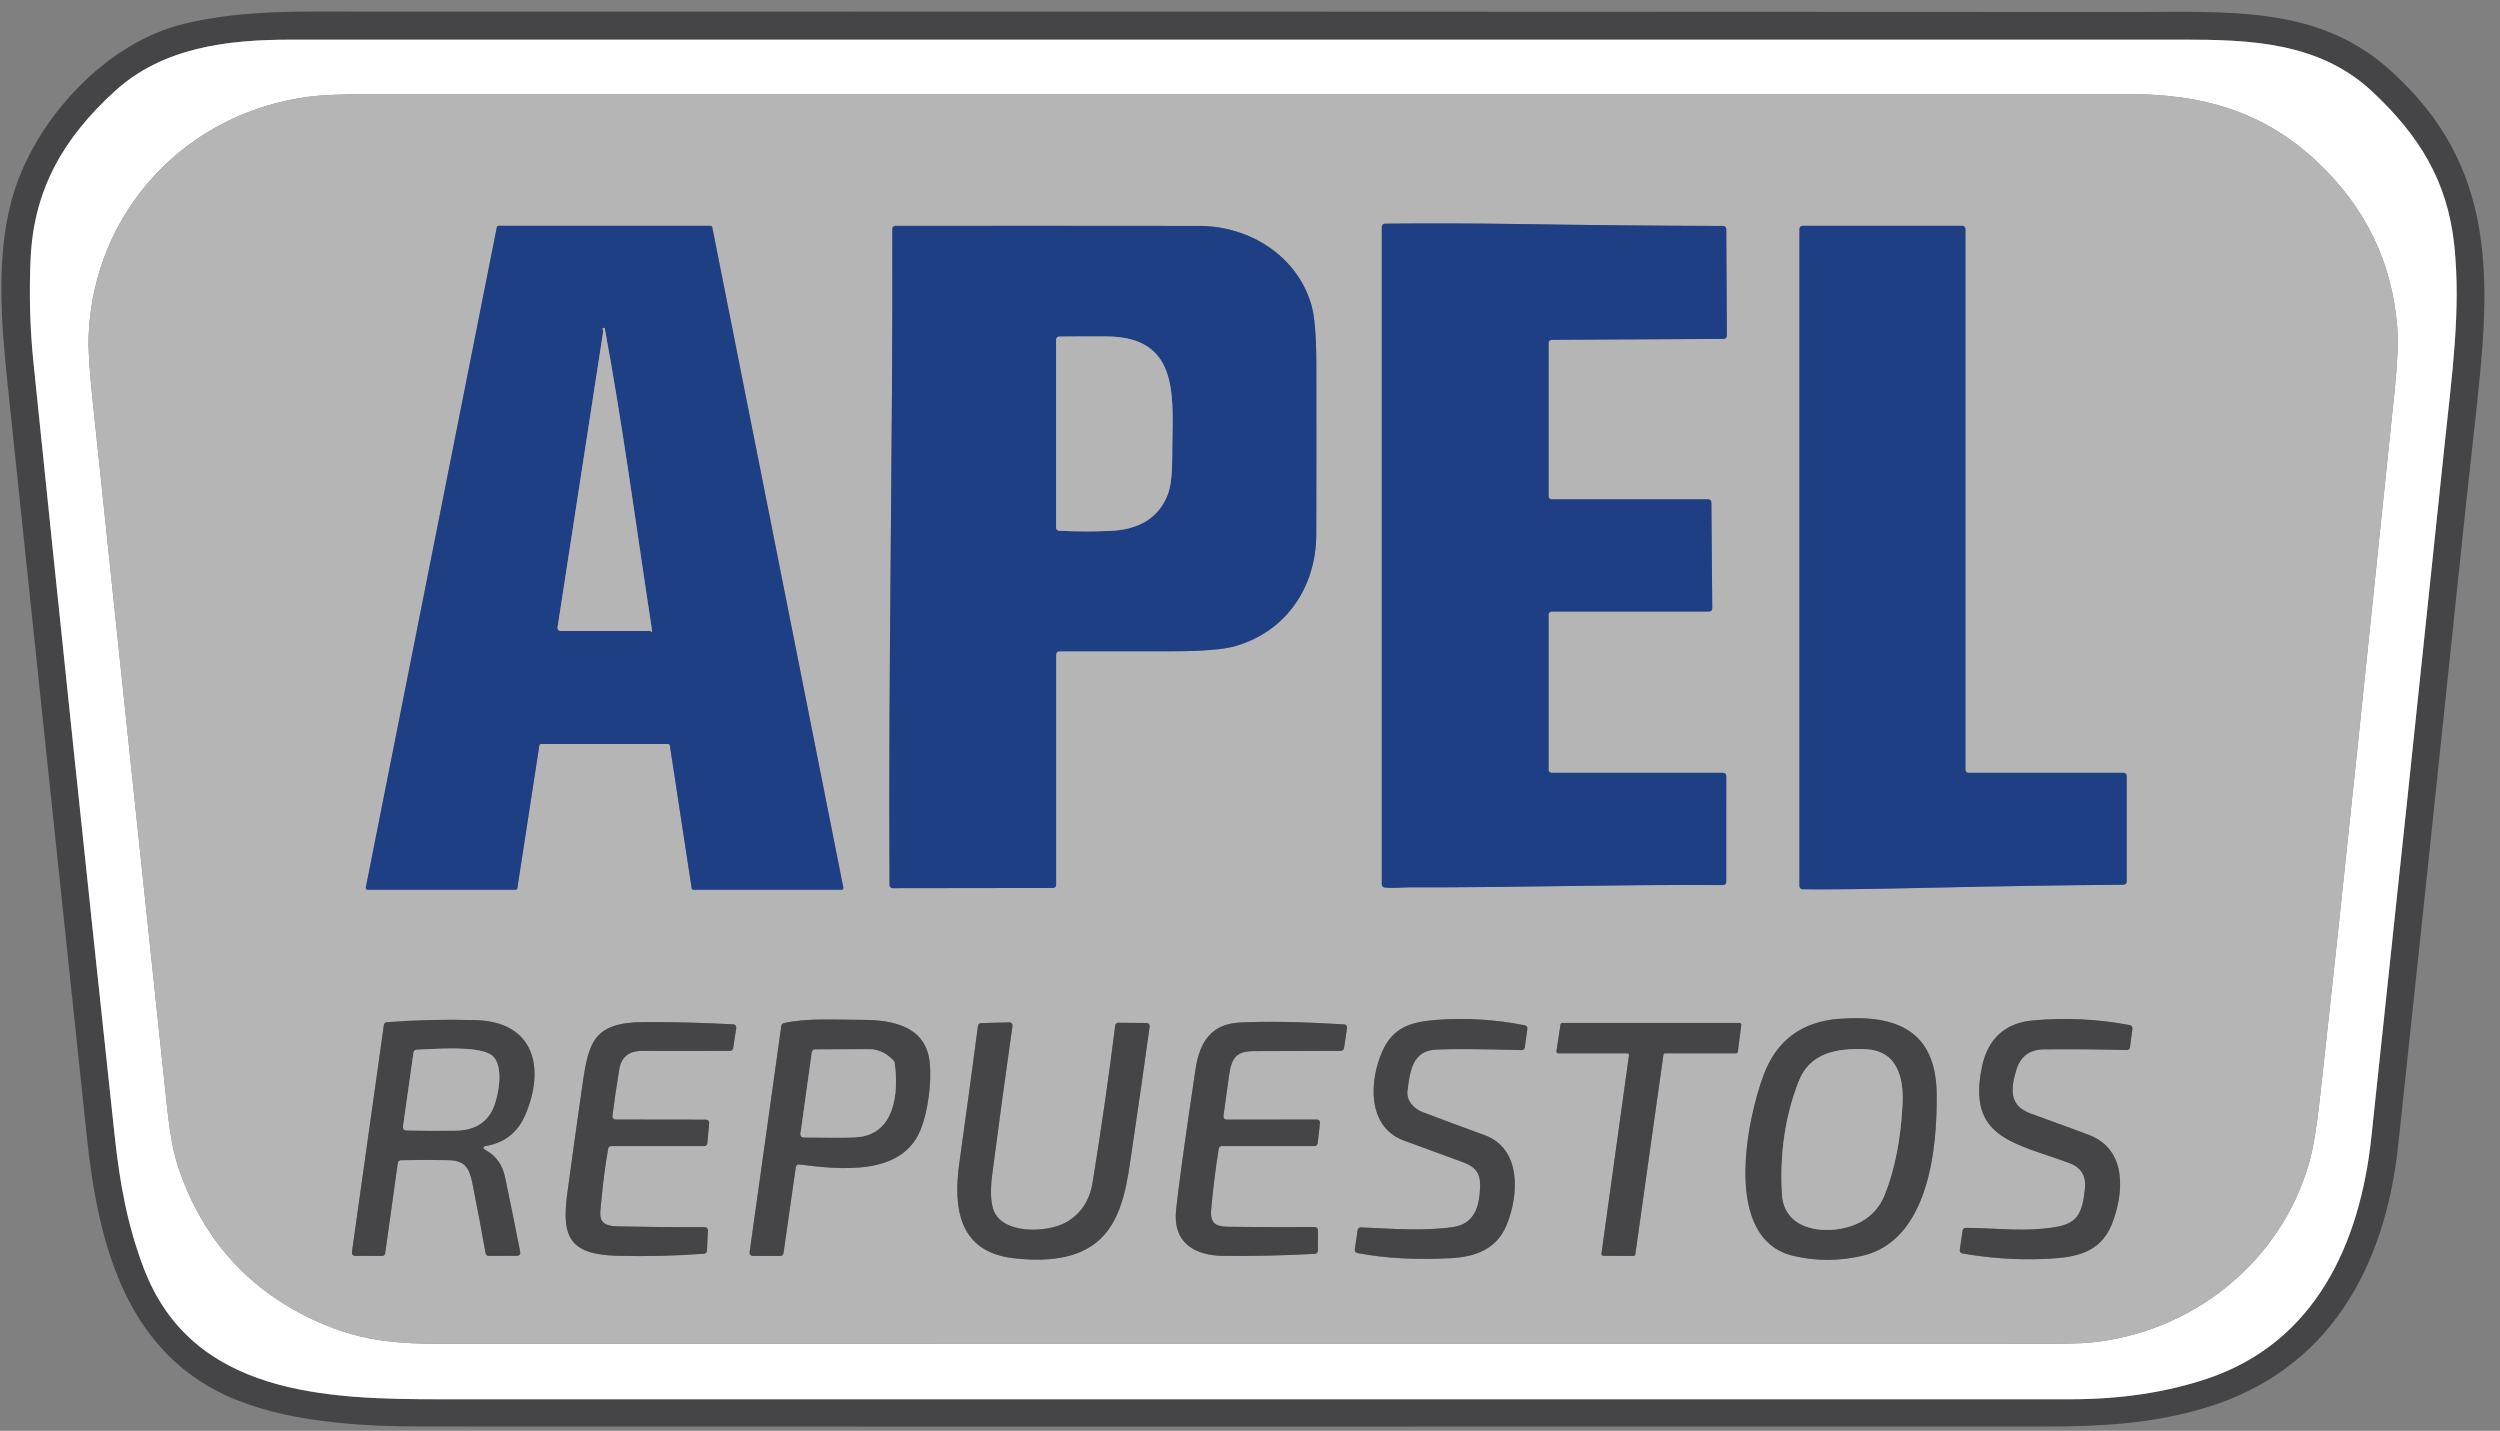 <?xml version="1.0" encoding="UTF-8"?>
<svg xmlns="http://www.w3.org/2000/svg" width="159" height="91" viewBox="0 0 159 91" fill="none">
  <rect x="0" y="0" width="159" height="91" fill="#808080" stroke="none"/>
  <path d="M135.606 0.765C141.661 0.767 147.349 0.347 151.872 4.343C157.099 8.962 158.304 14.185 157.952 20.905C157.795 23.9 157.212 28.499 156.824 32.203C154.993 49.693 153.56 63.243 152.524 72.853C151.688 80.608 148.132 87.161 140.262 89.536C136.868 90.561 133.54 90.725 130.02 90.727C77.239 90.734 42.859 90.733 26.88 90.725C22.79 90.723 18.003 90.432 14.354 88.739C7.848 85.724 6.207 78.776 5.521 72.278C3.839 56.365 2.163 40.451 0.494 24.536C0.078 20.564 -0.319 15.969 0.926 12.104C2.445 7.392 6.802 2.706 11.688 1.518C15.41 0.614 19.226 0.737 22.935 0.737C60.492 0.735 98.049 0.744 135.606 0.765ZM150.881 5.828C147.527 2.684 143.126 2.521 138.827 2.521C73.093 2.516 32.973 2.517 18.467 2.523C14.445 2.525 10.358 3.015 7.309 5.792C4.096 8.718 2.161 11.973 1.951 16.395C1.844 18.642 1.905 20.884 2.135 23.121C3.814 39.47 5.53 55.816 7.285 72.157C7.624 75.325 8.11 77.94 9.145 80.663C12.213 88.731 20.755 88.993 28.02 88.993C62.577 88.997 97.134 88.997 131.691 88.993C134.901 88.991 137.81 88.55 140.419 87.669C147.242 85.361 150.09 79.119 150.815 72.344C152.381 57.71 153.93 43.074 155.46 28.437C155.934 23.908 156.528 19.757 156.09 15.588C155.658 11.507 153.86 8.621 150.881 5.828Z" fill="#454547"></path>
  <path d="M150.881 5.828C153.86 8.621 155.658 11.507 156.09 15.588C156.528 19.757 155.934 23.908 155.46 28.437C153.93 43.074 152.381 57.71 150.815 72.344C150.09 79.119 147.242 85.361 140.419 87.669C137.81 88.55 134.901 88.991 131.691 88.993C97.134 88.997 62.577 88.997 28.02 88.993C20.755 88.993 12.213 88.731 9.145 80.663C8.11 77.94 7.624 75.325 7.285 72.157C5.53 55.816 3.814 39.47 2.135 23.121C1.905 20.884 1.844 18.642 1.951 16.395C2.161 11.973 4.096 8.718 7.309 5.792C10.358 3.015 14.445 2.525 18.467 2.523C32.973 2.517 73.093 2.516 138.827 2.521C143.126 2.521 147.527 2.684 150.881 5.828ZM147.263 10.191C143.882 7.059 140.014 5.988 135.457 5.988C98.179 5.988 60.901 5.988 23.623 5.988C21.8 5.988 20.481 6.042 19.664 6.149C11.803 7.168 5.937 13.447 5.634 21.39C5.604 22.183 5.685 23.501 5.878 25.343C7.409 39.955 8.948 54.565 10.492 69.174C10.679 70.94 10.857 72.814 11.329 74.215C12.935 78.999 16.063 82.355 20.715 84.283C23.207 85.316 25.462 85.466 28.02 85.466C61.63 85.477 95.241 85.479 128.852 85.472C130.959 85.471 132.28 85.447 132.817 85.399C139.368 84.818 145.063 80.305 146.867 73.932C147.113 73.065 147.332 71.763 147.525 70.027C149.2 54.965 150.726 39.883 152.302 24.812C152.479 23.104 152.534 21.787 152.467 20.859C152.157 16.674 150.423 13.118 147.263 10.191Z" fill="white"></path>
  <path d="M147.263 10.191C150.423 13.118 152.157 16.674 152.467 20.859C152.534 21.787 152.479 23.104 152.302 24.812C150.726 39.883 149.2 54.965 147.525 70.027C147.332 71.763 147.113 73.065 146.867 73.932C145.063 80.305 139.368 84.818 132.817 85.399C132.28 85.447 130.959 85.471 128.852 85.472C95.241 85.479 61.63 85.477 28.02 85.466C25.462 85.466 23.207 85.316 20.715 84.283C16.063 82.355 12.935 78.999 11.329 74.215C10.857 72.814 10.679 70.94 10.492 69.174C8.948 54.565 7.409 39.955 5.878 25.343C5.685 23.501 5.604 22.183 5.634 21.39C5.937 13.447 11.803 7.168 19.664 6.149C20.481 6.042 21.8 5.988 23.623 5.988C60.901 5.988 98.179 5.988 135.457 5.988C140.014 5.988 143.882 7.059 147.263 10.191ZM98.684 21.612L109.63 21.553C109.683 21.552 109.734 21.531 109.771 21.494C109.808 21.456 109.829 21.405 109.829 21.353L109.791 14.569C109.791 14.517 109.77 14.466 109.733 14.429C109.696 14.392 109.645 14.371 109.593 14.371C105.316 14.358 101.024 14.318 96.716 14.25C93.846 14.207 90.967 14.198 88.079 14.225C88.027 14.225 87.978 14.245 87.941 14.283C87.904 14.32 87.883 14.37 87.883 14.423V56.248C87.883 56.297 87.901 56.345 87.934 56.381C87.966 56.418 88.011 56.441 88.06 56.446C88.599 56.504 89.312 56.432 89.655 56.434C96.302 56.458 102.938 56.24 109.591 56.292C109.617 56.292 109.642 56.287 109.666 56.277C109.691 56.267 109.712 56.253 109.731 56.234C109.749 56.216 109.764 56.194 109.774 56.17C109.784 56.145 109.789 56.12 109.789 56.093L109.791 49.35C109.791 49.297 109.77 49.247 109.733 49.21C109.696 49.172 109.645 49.152 109.593 49.152H98.686C98.634 49.152 98.584 49.131 98.546 49.093C98.509 49.056 98.488 49.006 98.488 48.953V39.092C98.488 39.039 98.509 38.989 98.546 38.952C98.584 38.914 98.634 38.894 98.686 38.894H108.701C108.727 38.894 108.753 38.888 108.777 38.878C108.801 38.868 108.823 38.853 108.842 38.835C108.86 38.816 108.875 38.794 108.884 38.77C108.894 38.745 108.899 38.719 108.899 38.693L108.843 31.954C108.843 31.902 108.823 31.852 108.785 31.815C108.748 31.778 108.698 31.757 108.645 31.757H98.686C98.634 31.757 98.584 31.736 98.546 31.699C98.509 31.662 98.488 31.612 98.488 31.559V21.811C98.488 21.758 98.509 21.708 98.546 21.671C98.582 21.634 98.632 21.613 98.684 21.612ZM42.496 47.318C42.522 47.318 42.547 47.328 42.567 47.345C42.586 47.362 42.599 47.385 42.603 47.411L43.99 56.492C43.994 56.518 44.007 56.541 44.027 56.558C44.046 56.575 44.071 56.585 44.097 56.585H53.529C53.545 56.585 53.561 56.581 53.576 56.575C53.59 56.568 53.603 56.557 53.614 56.545C53.624 56.532 53.631 56.518 53.635 56.502C53.639 56.486 53.639 56.47 53.636 56.454L45.299 14.45C45.294 14.426 45.28 14.404 45.261 14.388C45.241 14.372 45.217 14.363 45.192 14.363H31.706C31.681 14.363 31.657 14.372 31.637 14.388C31.618 14.404 31.604 14.426 31.599 14.45L23.264 56.454C23.261 56.47 23.261 56.486 23.265 56.502C23.269 56.518 23.276 56.532 23.287 56.545C23.297 56.557 23.31 56.568 23.324 56.575C23.339 56.581 23.355 56.585 23.371 56.585H32.795C32.821 56.585 32.846 56.575 32.865 56.558C32.885 56.541 32.898 56.518 32.902 56.492L34.301 47.411C34.305 47.385 34.318 47.362 34.337 47.345C34.357 47.328 34.382 47.318 34.408 47.318H42.496ZM56.772 56.488L66.971 56.474C67.023 56.474 67.074 56.453 67.111 56.416C67.148 56.379 67.169 56.328 67.169 56.276V41.617C67.169 41.565 67.19 41.514 67.227 41.477C67.264 41.44 67.314 41.419 67.367 41.419C69.8 41.423 72.231 41.423 74.662 41.419C76.517 41.415 77.813 41.308 78.551 41.098C81.806 40.164 83.707 37.334 83.715 33.987C83.724 30.389 83.725 26.791 83.719 23.192C83.715 21.357 83.608 20.081 83.397 19.366C82.482 16.262 79.463 14.375 76.285 14.369C69.799 14.361 63.354 14.36 56.95 14.365C56.898 14.365 56.847 14.386 56.81 14.423C56.773 14.46 56.752 14.511 56.752 14.563C56.79 28.606 56.492 42.388 56.574 56.292C56.574 56.344 56.595 56.394 56.632 56.43C56.669 56.467 56.719 56.488 56.772 56.488ZM125.199 49.152C125.146 49.152 125.096 49.131 125.059 49.093C125.022 49.056 125.001 49.006 125.001 48.953V14.561C125.001 14.509 124.98 14.459 124.943 14.421C124.906 14.384 124.855 14.363 124.803 14.363H114.644C114.591 14.363 114.541 14.384 114.503 14.421C114.466 14.459 114.445 14.509 114.445 14.561V56.359C114.445 56.411 114.466 56.461 114.502 56.498C114.538 56.535 114.588 56.556 114.64 56.557C116.122 56.581 118.915 56.547 123.019 56.454C127.032 56.364 131.047 56.302 135.063 56.268C135.115 56.267 135.165 56.246 135.201 56.209C135.238 56.172 135.259 56.122 135.259 56.07V49.35C135.259 49.297 135.238 49.247 135.201 49.21C135.164 49.172 135.113 49.152 135.061 49.152H125.199ZM87.917 66.861C87.104 68.681 86.906 71.654 89.281 72.536C90.499 72.988 91.718 73.435 92.938 73.876C93.786 74.181 94.169 74.532 94.135 75.501C94.094 76.713 93.796 77.847 92.395 78.045C90.506 78.31 88.46 78.144 86.553 78.061C86.504 78.059 86.456 78.075 86.418 78.106C86.38 78.137 86.355 78.181 86.347 78.229L86.165 79.468C86.157 79.519 86.169 79.57 86.199 79.612C86.228 79.654 86.273 79.682 86.323 79.692C88.074 80.029 90.064 80.138 92.292 80.019C93.852 79.934 95.186 79.43 95.81 77.934C96.609 76.017 96.778 73.052 94.417 72.195C93.099 71.717 91.786 71.228 90.478 70.73C89.893 70.508 89.437 69.977 89.515 69.374C89.677 68.138 89.818 66.813 91.354 66.75C92.455 66.705 94.262 66.717 96.776 66.786C96.825 66.787 96.873 66.77 96.91 66.739C96.947 66.707 96.971 66.663 96.978 66.615L97.14 65.432C97.147 65.382 97.134 65.331 97.105 65.29C97.075 65.248 97.031 65.22 96.982 65.21C95.118 64.841 93.254 64.725 91.39 64.863C89.721 64.988 88.599 65.335 87.917 66.861ZM112.178 68.342C111.129 71.115 109.488 78.788 114.051 79.872C115.481 80.212 116.937 80.213 118.42 79.876C122.676 78.909 123.209 73.018 123.173 69.591C123.131 65.503 120.576 64.52 116.951 64.799C114.593 64.982 113.002 66.162 112.178 68.342ZM126.061 67.816C125.092 72.387 128.059 72.661 131.617 73.973C132.348 74.244 132.677 74.773 132.605 75.561C132.41 77.632 131.873 77.958 129.891 78.148C128.307 78.3 126.624 78.094 125.019 78.092C124.971 78.092 124.925 78.11 124.889 78.141C124.853 78.172 124.829 78.215 124.822 78.263L124.642 79.494C124.634 79.545 124.647 79.597 124.677 79.638C124.707 79.68 124.752 79.709 124.803 79.718C126.497 80.016 128.197 80.135 129.903 80.073C131.774 80.003 133.556 79.821 134.335 77.805C135.084 75.868 135.281 73.153 132.916 72.205C132.522 72.048 131.269 71.588 129.158 70.825C127.788 70.332 127.857 69.289 128.242 68.036C128.506 67.179 129.094 66.746 130.006 66.738C131.758 66.721 133.511 66.736 135.263 66.784C135.312 66.785 135.36 66.768 135.397 66.736C135.435 66.704 135.459 66.66 135.465 66.611L135.622 65.422C135.628 65.371 135.615 65.32 135.585 65.279C135.555 65.238 135.511 65.21 135.461 65.2C133.459 64.814 131.406 64.713 129.302 64.898C127.494 65.055 126.424 66.106 126.061 67.816ZM25.492 73.789C26.498 73.765 27.507 73.764 28.521 73.785C29.877 73.813 29.916 74.637 30.162 75.856C30.417 77.133 30.658 78.417 30.884 79.71C30.892 79.756 30.916 79.797 30.952 79.828C30.988 79.858 31.033 79.874 31.08 79.874L32.892 79.868C32.921 79.868 32.95 79.861 32.976 79.849C33.003 79.836 33.026 79.818 33.044 79.795C33.063 79.773 33.076 79.747 33.084 79.719C33.091 79.69 33.092 79.661 33.086 79.632C32.774 78.036 32.451 76.444 32.117 74.855C31.954 74.085 31.556 73.522 30.922 73.166C30.666 73.022 30.682 72.924 30.969 72.871C32.131 72.657 32.947 71.994 33.419 70.883C34.67 67.931 34.008 64.982 30.236 64.879C28.355 64.826 26.476 64.871 24.598 65.013C24.553 65.017 24.51 65.036 24.477 65.067C24.444 65.098 24.422 65.139 24.416 65.184L22.382 79.646C22.378 79.674 22.38 79.703 22.388 79.73C22.396 79.758 22.41 79.783 22.429 79.804C22.447 79.826 22.47 79.843 22.496 79.855C22.522 79.866 22.55 79.872 22.578 79.872L24.301 79.878C24.349 79.878 24.395 79.861 24.431 79.83C24.467 79.798 24.49 79.755 24.497 79.708L25.3 73.959C25.306 73.913 25.329 73.87 25.365 73.839C25.4 73.808 25.445 73.79 25.492 73.789ZM50.833 74.061C53.319 74.366 57.327 74.847 58.54 71.872C59.012 70.716 59.278 68.823 59.119 67.495C58.853 65.291 56.796 64.871 54.928 64.865C53.107 64.859 51.251 64.74 49.844 65.075C49.805 65.084 49.769 65.105 49.742 65.134C49.716 65.164 49.699 65.2 49.693 65.24L47.675 79.65C47.671 79.678 47.673 79.707 47.682 79.734C47.69 79.761 47.703 79.787 47.722 79.808C47.741 79.829 47.764 79.847 47.789 79.859C47.815 79.87 47.843 79.876 47.872 79.876H49.632C49.68 79.876 49.726 79.859 49.762 79.828C49.798 79.796 49.821 79.753 49.828 79.706L50.613 74.229C50.62 74.178 50.648 74.131 50.689 74.1C50.73 74.068 50.782 74.054 50.833 74.061ZM36.079 75.908C35.693 78.756 36.289 79.787 39.275 79.868C41.11 79.917 42.944 79.873 44.777 79.736C44.826 79.732 44.871 79.711 44.905 79.676C44.939 79.641 44.959 79.596 44.962 79.547L45.023 78.253C45.025 78.226 45.02 78.199 45.011 78.174C45.002 78.149 44.987 78.126 44.969 78.106C44.95 78.087 44.928 78.071 44.903 78.061C44.878 78.05 44.852 78.045 44.825 78.045C42.989 78.054 41.148 78.038 39.302 77.997C37.925 77.968 38.159 77.331 38.254 76.279C38.35 75.211 38.492 74.136 38.678 73.053C38.686 73.007 38.711 72.966 38.746 72.936C38.782 72.906 38.828 72.889 38.874 72.889H44.789C44.839 72.889 44.886 72.871 44.923 72.837C44.959 72.804 44.983 72.758 44.987 72.709L45.102 71.426C45.105 71.398 45.101 71.371 45.092 71.344C45.083 71.318 45.069 71.294 45.05 71.274C45.032 71.254 45.009 71.238 44.984 71.227C44.959 71.216 44.932 71.21 44.904 71.21L39.146 71.202C39.118 71.202 39.09 71.195 39.065 71.184C39.039 71.172 39.016 71.155 38.998 71.134C38.979 71.113 38.965 71.088 38.957 71.061C38.949 71.034 38.946 71.006 38.95 70.978C39.079 69.953 39.225 68.958 39.388 67.995C39.526 67.172 40.066 66.833 40.856 66.835C42.715 66.844 44.574 66.844 46.434 66.833C46.482 66.833 46.528 66.816 46.563 66.785C46.599 66.754 46.622 66.711 46.629 66.665L46.825 65.376C46.829 65.349 46.827 65.321 46.82 65.294C46.812 65.268 46.8 65.243 46.782 65.221C46.765 65.2 46.744 65.182 46.719 65.17C46.695 65.157 46.668 65.15 46.641 65.148C44.781 65.048 42.919 65 41.053 65.004C37.544 65.011 37.417 66.371 36.957 69.594C36.656 71.698 36.363 73.803 36.079 75.908ZM61.018 73.939C60.611 76.828 60.974 79.613 64.445 80.019C66.354 80.243 68.546 80.154 69.968 78.812C71.476 77.385 71.712 75.002 72.009 73.008C72.393 70.439 72.762 67.866 73.118 65.289C73.121 65.261 73.119 65.233 73.111 65.205C73.103 65.178 73.089 65.153 73.071 65.132C73.052 65.111 73.03 65.093 73.004 65.082C72.979 65.07 72.951 65.063 72.923 65.063L71.127 65.047C71.079 65.047 71.031 65.064 70.995 65.096C70.958 65.128 70.935 65.172 70.929 65.22C70.509 68.56 70.029 71.887 69.49 75.2C69.305 76.339 68.756 77.178 67.843 77.718C66.634 78.431 63.636 78.538 63.153 76.855C63.002 76.331 62.986 75.609 63.105 74.689C63.516 71.545 63.945 68.398 64.392 65.249C64.396 65.221 64.394 65.192 64.385 65.165C64.377 65.137 64.363 65.112 64.344 65.09C64.325 65.069 64.301 65.052 64.275 65.04C64.249 65.028 64.22 65.023 64.192 65.023L62.392 65.071C62.344 65.072 62.299 65.09 62.264 65.122C62.228 65.153 62.206 65.197 62.199 65.243C61.817 68.144 61.424 71.043 61.018 73.939ZM77.708 72.889H83.606C83.655 72.889 83.702 72.871 83.739 72.838C83.775 72.806 83.798 72.761 83.804 72.713L83.948 71.422C83.952 71.395 83.949 71.367 83.941 71.34C83.933 71.314 83.919 71.289 83.9 71.269C83.882 71.248 83.859 71.231 83.833 71.22C83.808 71.208 83.78 71.202 83.752 71.202L78.006 71.208C77.978 71.208 77.95 71.202 77.924 71.19C77.898 71.179 77.876 71.162 77.857 71.14C77.838 71.119 77.825 71.094 77.816 71.067C77.808 71.04 77.806 71.012 77.809 70.984C77.924 70.116 78.045 69.244 78.172 68.369C78.337 67.232 78.646 66.853 79.808 66.851C81.631 66.847 83.456 66.841 85.281 66.833C85.328 66.833 85.374 66.816 85.41 66.785C85.446 66.754 85.47 66.712 85.477 66.665L85.673 65.378C85.677 65.351 85.675 65.323 85.668 65.296C85.66 65.27 85.648 65.245 85.63 65.223C85.613 65.202 85.592 65.184 85.567 65.172C85.543 65.159 85.516 65.152 85.489 65.15C82.758 64.985 80.546 64.946 78.85 65.033C77.013 65.129 76.291 66.296 76.035 68.009C75.36 72.531 74.948 75.511 74.798 76.951C74.58 79.042 75.964 79.855 77.823 79.874C79.759 79.893 81.695 79.849 83.629 79.744C83.68 79.741 83.728 79.719 83.763 79.682C83.797 79.645 83.817 79.596 83.818 79.545L83.82 78.241C83.82 78.215 83.815 78.189 83.805 78.165C83.795 78.141 83.781 78.119 83.762 78.1C83.744 78.082 83.722 78.067 83.698 78.057C83.673 78.047 83.647 78.043 83.621 78.043C81.784 78.052 79.946 78.045 78.107 78.023C77.308 78.013 76.955 77.787 77.031 76.925C77.145 75.623 77.306 74.333 77.512 73.055C77.52 73.009 77.544 72.966 77.58 72.936C77.616 72.906 77.662 72.889 77.708 72.889ZM103.491 66.992C103.508 66.992 103.523 66.996 103.538 67.002C103.553 67.009 103.566 67.019 103.576 67.031C103.587 67.043 103.594 67.058 103.599 67.073C103.604 67.088 103.605 67.105 103.602 67.121L101.852 79.742C101.85 79.757 101.852 79.773 101.856 79.789C101.861 79.804 101.869 79.818 101.879 79.83C101.89 79.842 101.903 79.852 101.917 79.858C101.931 79.865 101.947 79.868 101.963 79.868L103.892 79.88C103.919 79.881 103.946 79.871 103.967 79.853C103.987 79.835 104.001 79.81 104.005 79.783L105.793 67.089C105.797 67.062 105.81 67.037 105.831 67.019C105.852 67.001 105.878 66.992 105.906 66.992H110.415C110.443 66.992 110.469 66.981 110.49 66.963C110.51 66.945 110.523 66.92 110.526 66.893L110.746 65.186C110.748 65.17 110.747 65.154 110.742 65.138C110.737 65.123 110.729 65.109 110.719 65.097C110.708 65.085 110.695 65.075 110.68 65.069C110.665 65.062 110.65 65.059 110.633 65.059H99.36C99.334 65.059 99.308 65.069 99.287 65.086C99.267 65.104 99.254 65.128 99.249 65.154L98.99 66.859C98.987 66.875 98.988 66.891 98.993 66.907C98.997 66.923 99.005 66.938 99.015 66.95C99.026 66.962 99.039 66.972 99.054 66.979C99.068 66.986 99.085 66.99 99.101 66.99L103.491 66.992Z" fill="#B5B5B5"></path>
  <path d="M98.488 21.811V31.559C98.488 31.612 98.509 31.662 98.546 31.699C98.584 31.736 98.634 31.757 98.686 31.757H108.645C108.698 31.757 108.748 31.778 108.785 31.815C108.823 31.852 108.843 31.902 108.843 31.954L108.899 38.693C108.899 38.719 108.894 38.745 108.884 38.77C108.875 38.794 108.86 38.816 108.842 38.835C108.823 38.853 108.801 38.868 108.777 38.878C108.753 38.888 108.727 38.894 108.701 38.894H98.686C98.634 38.894 98.584 38.914 98.546 38.952C98.509 38.989 98.488 39.039 98.488 39.092V48.953C98.488 49.006 98.509 49.056 98.546 49.093C98.584 49.131 98.634 49.152 98.686 49.152H109.593C109.645 49.152 109.696 49.172 109.733 49.21C109.77 49.247 109.791 49.297 109.791 49.35L109.789 56.093C109.789 56.12 109.784 56.145 109.774 56.17C109.764 56.194 109.749 56.216 109.731 56.234C109.712 56.253 109.691 56.267 109.666 56.277C109.642 56.287 109.617 56.292 109.591 56.292C102.938 56.24 96.302 56.458 89.655 56.434C89.312 56.432 88.599 56.504 88.06 56.446C88.011 56.441 87.966 56.418 87.934 56.381C87.901 56.345 87.883 56.297 87.883 56.248V14.423C87.883 14.37 87.904 14.32 87.941 14.283C87.978 14.245 88.027 14.225 88.079 14.225C90.967 14.198 93.846 14.207 96.716 14.25C101.024 14.318 105.316 14.358 109.593 14.371C109.645 14.371 109.696 14.392 109.733 14.429C109.77 14.466 109.791 14.517 109.791 14.569L109.829 21.353C109.829 21.405 109.808 21.456 109.771 21.494C109.734 21.531 109.683 21.552 109.63 21.553L98.684 21.612C98.632 21.613 98.582 21.634 98.546 21.671C98.509 21.708 98.488 21.758 98.488 21.811Z" fill="#1F3F85"></path>
  <path d="M42.496 47.318H34.408C34.382 47.318 34.357 47.328 34.337 47.345C34.318 47.362 34.305 47.385 34.301 47.411L32.902 56.492C32.898 56.518 32.885 56.541 32.865 56.558C32.846 56.575 32.821 56.585 32.795 56.585H23.371C23.355 56.585 23.339 56.581 23.324 56.575C23.31 56.568 23.297 56.557 23.287 56.545C23.276 56.532 23.269 56.518 23.265 56.502C23.261 56.486 23.261 56.47 23.264 56.454L31.599 14.45C31.604 14.426 31.618 14.404 31.637 14.388C31.657 14.372 31.681 14.363 31.706 14.363H45.192C45.217 14.363 45.241 14.372 45.261 14.388C45.28 14.404 45.294 14.426 45.299 14.45L53.636 56.454C53.639 56.47 53.639 56.486 53.635 56.502C53.631 56.518 53.624 56.532 53.614 56.545C53.603 56.557 53.59 56.568 53.576 56.575C53.561 56.581 53.545 56.585 53.529 56.585H44.097C44.071 56.585 44.046 56.575 44.027 56.558C44.007 56.541 43.994 56.518 43.99 56.492L42.603 47.411C42.599 47.385 42.586 47.362 42.567 47.345C42.547 47.328 42.522 47.318 42.496 47.318ZM41.392 40.15C41.406 40.166 41.421 40.176 41.435 40.18C41.441 40.181 41.446 40.181 41.452 40.178C41.457 40.175 41.461 40.171 41.465 40.165C41.469 40.159 41.471 40.152 41.473 40.144C41.474 40.137 41.474 40.128 41.473 40.12C40.488 33.728 39.641 27.26 38.466 20.903C38.464 20.894 38.46 20.885 38.455 20.878C38.45 20.87 38.443 20.864 38.436 20.86C38.428 20.855 38.419 20.852 38.411 20.851C38.402 20.85 38.393 20.851 38.385 20.853C38.32 20.87 38.305 20.913 38.341 20.982C38.36 21.019 38.367 21.062 38.361 21.105L35.461 39.904C35.456 39.933 35.458 39.962 35.466 39.989C35.474 40.017 35.487 40.042 35.506 40.064C35.524 40.085 35.547 40.103 35.573 40.114C35.599 40.126 35.627 40.133 35.655 40.132H41.352C41.359 40.132 41.367 40.134 41.374 40.137C41.381 40.14 41.387 40.145 41.392 40.15Z" fill="#1F3F85"></path>
  <path d="M56.772 56.488C56.719 56.488 56.669 56.467 56.632 56.43C56.595 56.394 56.574 56.344 56.574 56.292C56.492 42.388 56.79 28.606 56.752 14.563C56.752 14.511 56.773 14.46 56.81 14.423C56.847 14.386 56.898 14.365 56.95 14.365C63.354 14.36 69.799 14.361 76.285 14.369C79.463 14.375 82.482 16.262 83.397 19.366C83.608 20.081 83.715 21.357 83.719 23.192C83.725 26.791 83.724 30.389 83.715 33.987C83.707 37.334 81.806 40.164 78.551 41.098C77.814 41.308 76.517 41.415 74.662 41.419C72.231 41.423 69.8 41.423 67.367 41.419C67.314 41.419 67.264 41.44 67.227 41.477C67.19 41.514 67.169 41.565 67.169 41.617V56.276C67.169 56.328 67.148 56.379 67.111 56.416C67.074 56.453 67.023 56.474 66.971 56.474L56.772 56.488ZM67.357 33.754C68.469 33.81 69.568 33.813 70.656 33.761C72.362 33.678 73.694 33 74.289 31.397C74.47 30.909 74.559 30.083 74.555 28.919C74.545 25.521 75.213 21.42 70.384 21.4C69.381 21.396 68.375 21.399 67.365 21.408C67.313 21.409 67.263 21.43 67.226 21.467C67.189 21.504 67.169 21.554 67.169 21.606V33.557C67.169 33.608 67.188 33.657 67.223 33.693C67.259 33.73 67.306 33.752 67.357 33.754Z" fill="#1F3F85"></path>
  <path d="M125.199 49.152H135.061C135.113 49.152 135.164 49.172 135.201 49.21C135.238 49.247 135.259 49.297 135.259 49.35V56.07C135.259 56.122 135.238 56.172 135.201 56.209C135.165 56.246 135.115 56.267 135.063 56.268C131.047 56.302 127.032 56.364 123.018 56.454C118.915 56.547 116.122 56.581 114.64 56.557C114.588 56.556 114.538 56.535 114.502 56.498C114.466 56.461 114.445 56.411 114.445 56.359V14.561C114.445 14.509 114.466 14.459 114.503 14.421C114.541 14.384 114.591 14.363 114.644 14.363H124.803C124.855 14.363 124.905 14.384 124.943 14.421C124.98 14.459 125.001 14.509 125.001 14.561V48.953C125.001 49.006 125.022 49.056 125.059 49.093C125.096 49.131 125.146 49.152 125.199 49.152Z" fill="#1F3F85"></path>
  <path d="M41.352 40.132H35.655C35.627 40.133 35.599 40.126 35.573 40.114C35.547 40.103 35.524 40.085 35.506 40.064C35.487 40.042 35.474 40.017 35.466 39.989C35.458 39.962 35.456 39.933 35.461 39.904L38.361 21.105C38.367 21.062 38.36 21.019 38.341 20.982C38.305 20.913 38.32 20.87 38.385 20.853C38.393 20.851 38.402 20.85 38.411 20.851C38.419 20.852 38.428 20.855 38.436 20.86C38.443 20.864 38.45 20.87 38.455 20.878C38.46 20.885 38.464 20.894 38.466 20.903C39.641 27.26 40.488 33.728 41.473 40.12C41.474 40.128 41.474 40.137 41.473 40.144C41.471 40.152 41.469 40.159 41.465 40.165C41.461 40.171 41.457 40.175 41.452 40.178C41.446 40.181 41.441 40.181 41.435 40.18C41.421 40.176 41.406 40.166 41.392 40.15C41.387 40.145 41.381 40.14 41.374 40.137C41.367 40.134 41.359 40.132 41.352 40.132Z" fill="#B5B5B5"></path>
  <path d="M67.357 33.754C67.306 33.752 67.258 33.73 67.223 33.693C67.188 33.657 67.169 33.608 67.169 33.557V21.606C67.169 21.554 67.189 21.504 67.226 21.467C67.263 21.43 67.313 21.409 67.365 21.408C68.375 21.399 69.381 21.396 70.384 21.4C75.213 21.42 74.545 25.521 74.555 28.919C74.559 30.083 74.47 30.909 74.289 31.397C73.694 33 72.362 33.678 70.656 33.761C69.568 33.813 68.469 33.81 67.357 33.754Z" fill="#B5B5B5"></path>
  <path d="M89.281 72.536C86.906 71.654 87.104 68.681 87.917 66.861C88.599 65.335 89.721 64.988 91.39 64.863C93.254 64.725 95.118 64.841 96.982 65.21C97.031 65.22 97.075 65.248 97.105 65.29C97.134 65.331 97.147 65.382 97.14 65.432L96.978 66.615C96.971 66.663 96.947 66.707 96.91 66.739C96.873 66.77 96.825 66.787 96.776 66.786C94.262 66.717 92.455 66.705 91.354 66.75C89.818 66.813 89.677 68.138 89.515 69.374C89.437 69.977 89.893 70.508 90.478 70.73C91.786 71.228 93.099 71.717 94.417 72.195C96.778 73.052 96.609 76.017 95.81 77.934C95.186 79.43 93.852 79.934 92.292 80.019C90.064 80.138 88.074 80.029 86.323 79.692C86.273 79.682 86.228 79.654 86.199 79.612C86.169 79.57 86.157 79.519 86.165 79.468L86.347 78.229C86.355 78.181 86.38 78.137 86.418 78.106C86.456 78.075 86.504 78.059 86.553 78.061C88.46 78.144 90.506 78.31 92.395 78.045C93.796 77.847 94.094 76.713 94.135 75.501C94.169 74.532 93.786 74.181 92.938 73.876C91.718 73.435 90.499 72.988 89.281 72.536Z" fill="#454547"></path>
  <path d="M114.051 79.872C109.488 78.788 111.129 71.115 112.178 68.342C113.002 66.162 114.593 64.982 116.951 64.799C120.576 64.52 123.131 65.503 123.173 69.591C123.209 73.018 122.676 78.909 118.42 79.876C116.937 80.213 115.481 80.212 114.051 79.872ZM113.337 75.975C113.464 78.075 115.676 78.505 117.379 78.079C118.611 77.769 119.446 77.058 119.885 75.946C120.52 74.335 120.892 72.422 121.001 70.209C121.082 68.526 120.662 66.797 118.606 66.728C116.818 66.669 115.111 66.944 114.394 68.784C113.533 70.992 113.181 73.389 113.337 75.975Z" fill="#454547"></path>
  <path d="M131.618 73.973C128.059 72.661 125.092 72.387 126.061 67.816C126.424 66.106 127.494 65.055 129.302 64.898C131.406 64.713 133.459 64.814 135.461 65.2C135.511 65.21 135.555 65.238 135.585 65.279C135.615 65.32 135.628 65.371 135.622 65.422L135.465 66.611C135.459 66.66 135.435 66.704 135.397 66.736C135.36 66.768 135.312 66.785 135.263 66.784C133.511 66.736 131.758 66.721 130.006 66.738C129.094 66.746 128.506 67.179 128.242 68.036C127.857 69.289 127.788 70.332 129.158 70.825C131.269 71.588 132.522 72.048 132.916 72.205C135.281 73.153 135.084 75.868 134.335 77.805C133.556 79.821 131.774 80.003 129.903 80.073C128.197 80.135 126.497 80.016 124.803 79.718C124.752 79.709 124.707 79.68 124.677 79.638C124.647 79.597 124.634 79.545 124.642 79.494L124.822 78.263C124.829 78.215 124.853 78.172 124.889 78.141C124.925 78.11 124.971 78.092 125.019 78.092C126.624 78.094 128.307 78.3 129.891 78.148C131.873 77.958 132.41 77.632 132.605 75.561C132.677 74.773 132.348 74.244 131.618 73.973Z" fill="#454547"></path>
  <path d="M25.3 73.959L24.497 79.708C24.49 79.755 24.467 79.798 24.431 79.83C24.395 79.861 24.349 79.878 24.301 79.878L22.578 79.872C22.55 79.872 22.522 79.866 22.496 79.855C22.47 79.843 22.447 79.826 22.429 79.804C22.41 79.783 22.396 79.758 22.388 79.73C22.38 79.703 22.378 79.674 22.382 79.646L24.416 65.184C24.422 65.139 24.444 65.098 24.477 65.067C24.51 65.036 24.553 65.017 24.598 65.013C26.476 64.871 28.355 64.826 30.236 64.879C34.008 64.982 34.67 67.931 33.419 70.883C32.947 71.994 32.131 72.657 30.969 72.871C30.682 72.924 30.666 73.022 30.922 73.166C31.556 73.522 31.954 74.085 32.117 74.855C32.451 76.444 32.774 78.036 33.086 79.633C33.092 79.661 33.091 79.69 33.084 79.719C33.076 79.747 33.063 79.773 33.044 79.795C33.026 79.818 33.003 79.836 32.976 79.849C32.95 79.861 32.921 79.868 32.892 79.868L31.08 79.874C31.033 79.874 30.988 79.858 30.952 79.828C30.916 79.797 30.892 79.756 30.884 79.71C30.658 78.417 30.417 77.133 30.162 75.856C29.916 74.637 29.877 73.813 28.521 73.785C27.507 73.764 26.498 73.765 25.492 73.789C25.445 73.79 25.4 73.808 25.365 73.839C25.329 73.87 25.306 73.913 25.3 73.959ZM31.209 67.069C30.305 66.498 27.611 66.72 26.489 66.766C26.443 66.767 26.399 66.785 26.364 66.816C26.33 66.848 26.307 66.89 26.301 66.936L25.631 71.664C25.627 71.692 25.629 71.72 25.637 71.746C25.644 71.773 25.658 71.798 25.675 71.82C25.694 71.841 25.716 71.858 25.741 71.87C25.766 71.882 25.793 71.889 25.821 71.89C26.889 71.919 27.957 71.924 29.024 71.904C30.096 71.883 30.849 71.468 31.284 70.659C31.669 69.945 32.164 67.674 31.209 67.069Z" fill="#454547"></path>
  <path d="M50.613 74.229L49.828 79.706C49.821 79.753 49.798 79.796 49.762 79.828C49.726 79.859 49.68 79.876 49.632 79.876H47.872C47.843 79.876 47.815 79.87 47.789 79.859C47.764 79.847 47.741 79.829 47.722 79.808C47.703 79.787 47.69 79.761 47.682 79.734C47.673 79.707 47.671 79.678 47.675 79.65L49.693 65.24C49.699 65.2 49.716 65.164 49.742 65.134C49.77 65.105 49.805 65.084 49.844 65.075C51.251 64.74 53.107 64.859 54.928 64.865C56.796 64.871 58.853 65.291 59.119 67.495C59.278 68.823 59.012 70.716 58.54 71.872C57.327 74.847 53.319 74.366 50.833 74.061C50.782 74.054 50.73 74.068 50.689 74.1C50.648 74.131 50.62 74.178 50.613 74.229ZM56.841 67.469C56.384 66.978 55.861 66.732 55.273 66.732C54.134 66.732 52.986 66.738 51.83 66.75C51.783 66.75 51.737 66.768 51.702 66.799C51.666 66.83 51.643 66.874 51.636 66.92L50.91 72.112C50.907 72.14 50.909 72.168 50.917 72.195C50.925 72.222 50.939 72.247 50.957 72.268C50.975 72.29 50.998 72.307 51.023 72.319C51.049 72.331 51.077 72.337 51.105 72.338C52.77 72.362 53.878 72.359 54.429 72.33C56.932 72.195 57.172 69.462 56.893 67.576C56.886 67.536 56.868 67.499 56.841 67.469Z" fill="#454547"></path>
  <path d="M39.275 79.868C36.289 79.787 35.693 78.756 36.079 75.908C36.363 73.803 36.656 71.698 36.957 69.594C37.417 66.371 37.544 65.011 41.053 65.004C42.919 65 44.781 65.048 46.641 65.148C46.668 65.15 46.695 65.157 46.719 65.17C46.744 65.182 46.765 65.2 46.782 65.221C46.8 65.243 46.812 65.268 46.82 65.294C46.827 65.321 46.829 65.349 46.825 65.376L46.629 66.665C46.622 66.711 46.599 66.754 46.563 66.785C46.528 66.816 46.482 66.833 46.434 66.833C44.574 66.844 42.715 66.844 40.856 66.835C40.066 66.833 39.526 67.172 39.388 67.995C39.225 68.958 39.079 69.953 38.95 70.978C38.946 71.006 38.949 71.034 38.957 71.061C38.965 71.088 38.979 71.113 38.998 71.134C39.016 71.155 39.039 71.172 39.065 71.184C39.09 71.195 39.118 71.202 39.146 71.202L44.904 71.21C44.932 71.21 44.959 71.216 44.984 71.227C45.009 71.238 45.032 71.254 45.05 71.274C45.069 71.294 45.083 71.318 45.092 71.344C45.101 71.371 45.105 71.398 45.102 71.426L44.987 72.709C44.983 72.758 44.959 72.804 44.923 72.837C44.886 72.871 44.839 72.889 44.789 72.889H38.874C38.828 72.889 38.782 72.906 38.746 72.936C38.711 72.966 38.686 73.007 38.678 73.053C38.492 74.136 38.35 75.211 38.254 76.279C38.159 77.331 37.925 77.968 39.302 77.997C41.148 78.038 42.989 78.054 44.825 78.045C44.852 78.045 44.878 78.05 44.903 78.061C44.928 78.071 44.95 78.087 44.969 78.106C44.987 78.126 45.002 78.149 45.011 78.174C45.02 78.199 45.025 78.226 45.023 78.253L44.962 79.547C44.959 79.596 44.939 79.641 44.905 79.676C44.871 79.711 44.826 79.732 44.777 79.736C42.944 79.873 41.11 79.917 39.275 79.868Z" fill="#454547"></path>
  <path d="M64.445 80.019C60.974 79.613 60.611 76.828 61.018 73.939C61.424 71.043 61.817 68.144 62.199 65.243C62.206 65.197 62.228 65.153 62.264 65.122C62.299 65.09 62.344 65.072 62.392 65.071L64.192 65.023C64.22 65.023 64.249 65.028 64.275 65.04C64.301 65.052 64.325 65.069 64.344 65.09C64.363 65.112 64.377 65.137 64.385 65.165C64.394 65.192 64.396 65.221 64.392 65.249C63.945 68.398 63.516 71.545 63.105 74.689C62.986 75.609 63.002 76.331 63.153 76.855C63.636 78.538 66.634 78.431 67.843 77.718C68.756 77.178 69.305 76.339 69.49 75.2C70.029 71.887 70.509 68.56 70.929 65.22C70.935 65.172 70.958 65.128 70.995 65.096C71.031 65.064 71.079 65.047 71.127 65.047L72.923 65.063C72.951 65.063 72.979 65.07 73.004 65.082C73.03 65.093 73.052 65.111 73.071 65.132C73.089 65.153 73.103 65.178 73.111 65.205C73.119 65.233 73.121 65.261 73.118 65.289C72.762 67.866 72.393 70.439 72.009 73.008C71.712 75.002 71.476 77.385 69.968 78.812C68.546 80.154 66.354 80.243 64.445 80.019Z" fill="#454547"></path>
  <path d="M77.512 73.055C77.306 74.333 77.145 75.623 77.031 76.925C76.955 77.787 77.308 78.013 78.107 78.023C79.946 78.045 81.784 78.052 83.621 78.043C83.647 78.043 83.673 78.047 83.698 78.057C83.722 78.067 83.744 78.082 83.762 78.1C83.781 78.119 83.795 78.141 83.805 78.165C83.815 78.189 83.82 78.215 83.82 78.241L83.818 79.545C83.817 79.596 83.797 79.645 83.763 79.682C83.728 79.719 83.68 79.741 83.629 79.744C81.695 79.849 79.759 79.893 77.823 79.874C75.964 79.855 74.58 79.042 74.798 76.951C74.948 75.511 75.36 72.531 76.035 68.009C76.291 66.296 77.013 65.129 78.85 65.033C80.546 64.946 82.758 64.985 85.489 65.15C85.516 65.152 85.543 65.159 85.567 65.172C85.592 65.184 85.613 65.202 85.63 65.223C85.648 65.245 85.66 65.27 85.668 65.296C85.675 65.323 85.677 65.351 85.673 65.378L85.477 66.665C85.47 66.712 85.446 66.754 85.41 66.785C85.374 66.816 85.328 66.833 85.281 66.833C83.456 66.841 81.631 66.847 79.808 66.851C78.646 66.853 78.337 67.232 78.172 68.369C78.045 69.244 77.924 70.116 77.809 70.984C77.806 71.012 77.808 71.04 77.816 71.067C77.825 71.094 77.838 71.119 77.857 71.14C77.876 71.162 77.898 71.179 77.924 71.19C77.95 71.202 77.978 71.208 78.006 71.208L83.752 71.202C83.78 71.202 83.808 71.208 83.833 71.22C83.859 71.231 83.882 71.248 83.9 71.269C83.919 71.289 83.933 71.314 83.941 71.34C83.949 71.367 83.952 71.395 83.948 71.422L83.804 72.713C83.798 72.761 83.775 72.806 83.739 72.838C83.702 72.871 83.655 72.889 83.606 72.889H77.708C77.662 72.889 77.616 72.906 77.58 72.936C77.544 72.966 77.52 73.009 77.512 73.055Z" fill="#454547"></path>
  <path d="M103.491 66.992L99.101 66.99C99.085 66.99 99.068 66.986 99.054 66.979C99.039 66.972 99.026 66.962 99.015 66.95C99.005 66.938 98.997 66.923 98.993 66.907C98.988 66.891 98.987 66.875 98.99 66.859L99.249 65.154C99.254 65.128 99.267 65.104 99.287 65.086C99.308 65.069 99.334 65.059 99.36 65.059H110.633C110.65 65.059 110.665 65.062 110.68 65.069C110.695 65.075 110.708 65.085 110.719 65.097C110.729 65.109 110.737 65.123 110.742 65.138C110.747 65.154 110.748 65.17 110.746 65.186L110.526 66.893C110.523 66.92 110.51 66.945 110.49 66.963C110.469 66.981 110.443 66.992 110.415 66.992H105.906C105.878 66.992 105.852 67.001 105.831 67.019C105.81 67.037 105.797 67.062 105.793 67.089L104.005 79.783C104.001 79.81 103.987 79.835 103.967 79.853C103.946 79.871 103.919 79.881 103.892 79.88L101.963 79.868C101.947 79.868 101.932 79.865 101.917 79.858C101.903 79.852 101.89 79.842 101.879 79.83C101.869 79.818 101.861 79.804 101.856 79.789C101.852 79.773 101.85 79.757 101.852 79.742L103.602 67.121C103.605 67.105 103.604 67.088 103.599 67.073C103.594 67.058 103.587 67.043 103.576 67.031C103.566 67.019 103.553 67.009 103.538 67.002C103.523 66.996 103.508 66.992 103.491 66.992Z" fill="#454547"></path>
  <path d="M31.209 67.069C32.164 67.674 31.669 69.945 31.284 70.659C30.849 71.468 30.096 71.883 29.024 71.904C27.957 71.924 26.889 71.919 25.821 71.89C25.793 71.889 25.766 71.882 25.741 71.87C25.716 71.858 25.694 71.841 25.675 71.82C25.658 71.798 25.644 71.773 25.637 71.746C25.629 71.72 25.627 71.692 25.631 71.664L26.301 66.936C26.307 66.89 26.33 66.848 26.364 66.816C26.399 66.785 26.443 66.767 26.489 66.766C27.611 66.72 30.305 66.498 31.209 67.069Z" fill="#B5B5B5"></path>
  <path d="M56.841 67.469C56.868 67.499 56.886 67.536 56.893 67.576C57.172 69.462 56.932 72.195 54.429 72.33C53.878 72.359 52.77 72.362 51.105 72.338C51.077 72.337 51.049 72.331 51.023 72.319C50.998 72.307 50.975 72.29 50.957 72.268C50.939 72.247 50.925 72.222 50.917 72.195C50.909 72.168 50.907 72.14 50.91 72.112L51.636 66.92C51.643 66.874 51.666 66.83 51.702 66.799C51.737 66.768 51.783 66.75 51.83 66.75C52.986 66.738 54.134 66.732 55.273 66.732C55.861 66.732 56.384 66.978 56.841 67.469Z" fill="#B5B5B5"></path>
  <path d="M117.379 78.079C115.676 78.505 113.464 78.075 113.337 75.975C113.181 73.389 113.533 70.992 114.394 68.784C115.111 66.944 116.818 66.669 118.606 66.728C120.662 66.797 121.082 68.526 121.001 70.209C120.892 72.422 120.52 74.335 119.885 75.946C119.446 77.058 118.611 77.769 117.379 78.079Z" fill="#B5B5B5"></path>
</svg>

